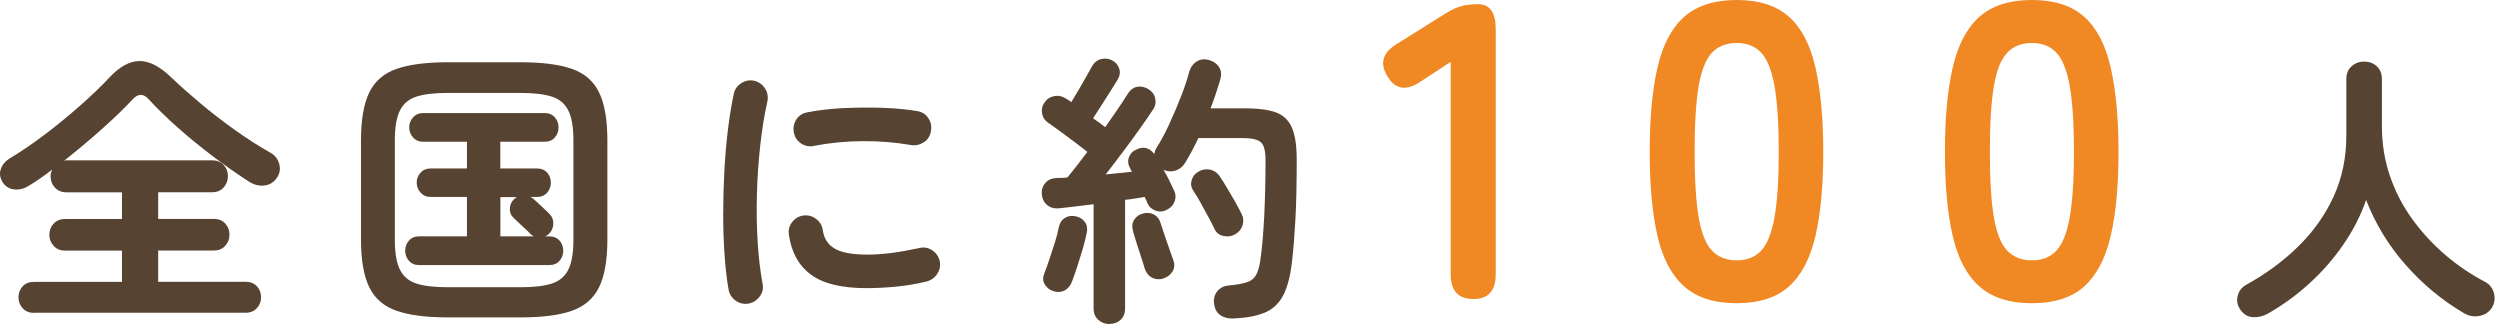 <svg width="290" height="38" viewBox="0 0 290 38" fill="none" xmlns="http://www.w3.org/2000/svg">
<path d="M3.951 36.293C3.391 36.293 2.951 36.114 2.63 35.757C2.308 35.4 2.142 34.984 2.142 34.496C2.142 34.008 2.308 33.556 2.63 33.211C2.951 32.866 3.391 32.699 3.951 32.699H14.148V29.07H7.556C6.997 29.07 6.557 28.891 6.223 28.522C5.89 28.154 5.724 27.725 5.724 27.237C5.724 26.749 5.89 26.297 6.223 25.94C6.557 25.583 6.997 25.405 7.556 25.405H14.148V22.311H7.723C7.163 22.311 6.711 22.132 6.378 21.764C6.033 21.395 5.866 20.954 5.866 20.443C5.866 20.193 5.926 19.943 6.033 19.681C5.593 20.038 5.141 20.359 4.7 20.669C4.26 20.978 3.82 21.252 3.403 21.514C2.844 21.871 2.285 22.025 1.702 21.978C1.119 21.93 0.666 21.668 0.333 21.18C0 20.669 -0.083 20.157 0.083 19.645C0.25 19.134 0.583 18.729 1.071 18.408C2.38 17.634 3.748 16.694 5.188 15.612C6.616 14.529 7.996 13.398 9.317 12.232C10.638 11.066 11.768 9.983 12.697 8.984C13.851 7.746 15.005 7.104 16.147 7.08C17.29 7.056 18.539 7.699 19.896 9.007C20.848 9.924 21.954 10.899 23.216 11.959C24.465 13.018 25.798 14.041 27.214 15.052C28.63 16.064 30.022 16.956 31.39 17.73C31.878 17.991 32.212 18.408 32.378 18.979C32.545 19.55 32.473 20.074 32.164 20.562C31.807 21.121 31.319 21.43 30.712 21.514C30.105 21.597 29.51 21.454 28.927 21.097C27.547 20.205 26.143 19.229 24.715 18.146C23.287 17.063 21.919 15.957 20.622 14.802C19.325 13.648 18.182 12.541 17.206 11.471C16.611 10.828 15.993 10.852 15.374 11.542C14.398 12.589 13.196 13.743 11.78 15.005C10.364 16.266 8.913 17.48 7.449 18.634C7.52 18.61 7.616 18.598 7.746 18.598H24.608C25.167 18.598 25.607 18.777 25.941 19.134C26.274 19.491 26.44 19.919 26.44 20.431C26.44 20.942 26.274 21.383 25.941 21.752C25.607 22.12 25.167 22.299 24.608 22.299H18.349V25.393H24.81C25.369 25.393 25.798 25.571 26.131 25.928C26.452 26.285 26.619 26.714 26.619 27.225C26.619 27.737 26.452 28.142 26.131 28.51C25.81 28.879 25.369 29.058 24.81 29.058H18.349V32.687H28.475C29.034 32.687 29.463 32.854 29.796 33.199C30.117 33.544 30.284 33.972 30.284 34.484C30.284 34.996 30.117 35.4 29.796 35.745C29.475 36.102 29.034 36.281 28.475 36.281H3.951V36.293Z" fill="#574331"/>
<path d="M51.893 36.817C49.453 36.817 47.49 36.567 46.015 36.055C44.539 35.544 43.48 34.639 42.837 33.318C42.195 32.01 41.874 30.165 41.874 27.785V16.29C41.874 13.887 42.195 12.042 42.837 10.722C43.48 9.401 44.539 8.496 46.015 7.985C47.49 7.473 49.453 7.223 51.893 7.223H60.425C62.888 7.223 64.851 7.473 66.327 7.985C67.802 8.496 68.849 9.401 69.492 10.722C70.135 12.03 70.456 13.887 70.456 16.29V27.785C70.456 30.165 70.135 32.01 69.492 33.318C68.849 34.627 67.79 35.544 66.327 36.055C64.863 36.567 62.9 36.817 60.425 36.817H51.893ZM51.893 33.318H60.425C61.936 33.318 63.138 33.176 64.018 32.89C64.899 32.604 65.541 32.057 65.934 31.26C66.327 30.462 66.517 29.308 66.517 27.797V16.302C66.517 14.791 66.327 13.637 65.934 12.84C65.541 12.042 64.911 11.495 64.018 11.209C63.126 10.924 61.936 10.781 60.425 10.781H51.893C50.382 10.781 49.18 10.924 48.299 11.209C47.407 11.495 46.776 12.042 46.383 12.84C45.991 13.637 45.8 14.791 45.8 16.302V27.797C45.8 29.308 45.991 30.462 46.383 31.26C46.776 32.057 47.407 32.604 48.299 32.89C49.192 33.176 50.382 33.318 51.893 33.318ZM48.633 30.748C48.121 30.748 47.716 30.581 47.431 30.248C47.145 29.915 47.002 29.523 47.002 29.082C47.002 28.642 47.145 28.249 47.431 27.916C47.716 27.583 48.121 27.416 48.633 27.416H54.166V22.847H49.965C49.477 22.847 49.085 22.68 48.787 22.347C48.49 22.014 48.335 21.621 48.335 21.181C48.335 20.741 48.49 20.348 48.787 20.027C49.085 19.706 49.477 19.539 49.965 19.539H54.166V16.445H49.097C48.609 16.445 48.216 16.279 47.919 15.945C47.621 15.612 47.466 15.22 47.466 14.779C47.466 14.339 47.621 13.946 47.919 13.613C48.216 13.28 48.609 13.113 49.097 13.113H63.162C63.673 13.113 64.078 13.28 64.363 13.613C64.649 13.946 64.792 14.339 64.792 14.779C64.792 15.22 64.649 15.612 64.363 15.945C64.078 16.279 63.673 16.445 63.162 16.445H58.033V19.539H62.269C62.781 19.539 63.185 19.706 63.471 20.027C63.757 20.348 63.899 20.729 63.899 21.181C63.899 21.633 63.757 22.014 63.471 22.347C63.185 22.68 62.781 22.847 62.269 22.847H61.531C61.686 22.918 61.829 23.014 61.96 23.145C62.067 23.24 62.245 23.394 62.495 23.632C62.745 23.87 62.995 24.096 63.245 24.334C63.495 24.572 63.673 24.739 63.757 24.846C64.066 25.155 64.209 25.536 64.185 26C64.161 26.453 63.983 26.845 63.649 27.154C63.566 27.25 63.423 27.333 63.245 27.416H63.709C64.221 27.416 64.625 27.583 64.911 27.916C65.196 28.249 65.339 28.642 65.339 29.082C65.339 29.523 65.196 29.915 64.911 30.248C64.625 30.581 64.221 30.748 63.709 30.748H48.621H48.633ZM58.033 27.416H61.936C61.781 27.345 61.638 27.25 61.508 27.119C61.424 27.012 61.234 26.821 60.96 26.572C60.687 26.322 60.413 26.06 60.139 25.81C59.865 25.56 59.687 25.37 59.568 25.262C59.259 24.977 59.116 24.608 59.14 24.18C59.163 23.751 59.33 23.382 59.639 23.097C59.687 23.049 59.735 23.014 59.806 22.966C59.877 22.918 59.925 22.895 59.972 22.871H58.045V27.44L58.033 27.416Z" fill="#574331"/>
<path d="M86.853 35.222C86.294 35.305 85.794 35.198 85.354 34.888C84.914 34.579 84.628 34.151 84.521 33.627C84.319 32.497 84.164 31.176 84.057 29.677C83.95 28.177 83.89 26.595 83.89 24.929C83.89 23.263 83.938 21.585 84.021 19.895C84.116 18.206 84.247 16.587 84.438 15.052C84.628 13.505 84.854 12.125 85.116 10.899C85.223 10.364 85.52 9.947 85.984 9.65C86.449 9.352 86.948 9.257 87.484 9.364C88.019 9.495 88.436 9.793 88.733 10.245C89.031 10.697 89.126 11.209 89.019 11.756C88.662 13.339 88.388 15.04 88.186 16.885C87.984 18.729 87.853 20.597 87.805 22.501C87.746 24.405 87.781 26.25 87.888 28.034C87.996 29.819 88.186 31.45 88.46 32.913C88.567 33.449 88.46 33.936 88.138 34.377C87.817 34.817 87.389 35.103 86.853 35.21V35.222ZM100.514 33.425C97.622 33.425 95.48 32.901 94.064 31.854C92.648 30.807 91.803 29.272 91.518 27.261C91.422 26.725 91.541 26.238 91.863 25.797C92.184 25.357 92.624 25.083 93.184 25C93.719 24.929 94.207 25.059 94.647 25.381C95.088 25.702 95.361 26.142 95.445 26.702C95.575 27.654 96.028 28.367 96.813 28.832C97.586 29.296 98.86 29.534 100.609 29.534C102.358 29.534 104.286 29.284 106.642 28.772C107.177 28.641 107.677 28.724 108.141 29.034C108.605 29.343 108.891 29.772 109.01 30.295C109.117 30.831 109.01 31.319 108.712 31.783C108.403 32.235 107.975 32.532 107.451 32.663C106.249 32.949 105.059 33.151 103.869 33.258C102.679 33.365 101.561 33.425 100.526 33.425H100.514ZM94.421 16.932C93.886 17.039 93.398 16.944 92.934 16.647C92.47 16.349 92.196 15.921 92.089 15.362C91.982 14.826 92.077 14.326 92.374 13.862C92.672 13.398 93.1 13.124 93.66 13.029C94.897 12.779 96.289 12.625 97.824 12.541C99.359 12.47 100.883 12.458 102.394 12.506C103.905 12.565 105.238 12.684 106.392 12.886C106.951 12.97 107.38 13.243 107.689 13.708C107.998 14.16 108.094 14.671 107.986 15.219C107.891 15.778 107.629 16.206 107.165 16.504C106.701 16.801 106.213 16.909 105.678 16.825C103.881 16.516 102.013 16.361 100.085 16.373C98.158 16.385 96.266 16.563 94.421 16.92V16.932Z" fill="#574331"/>
<path d="M128.691 37.59C128.203 37.59 127.775 37.435 127.406 37.102C127.037 36.781 126.859 36.34 126.859 35.781V23.692C126.109 23.787 125.383 23.87 124.705 23.953C124.027 24.037 123.432 24.108 122.92 24.156C122.325 24.227 121.837 24.096 121.468 23.787C121.099 23.477 120.897 23.061 120.85 22.549C120.802 22.038 120.933 21.597 121.254 21.228C121.564 20.86 122.004 20.669 122.587 20.645C122.765 20.645 122.956 20.645 123.17 20.633C123.384 20.633 123.598 20.61 123.824 20.586C124.134 20.205 124.491 19.753 124.895 19.241C125.3 18.718 125.705 18.182 126.133 17.623C125.752 17.314 125.264 16.933 124.645 16.469C124.039 16.016 123.444 15.576 122.861 15.148C122.278 14.731 121.861 14.422 121.599 14.243C121.195 13.982 120.957 13.613 120.885 13.149C120.802 12.685 120.897 12.256 121.171 11.887C121.433 11.483 121.813 11.245 122.289 11.15C122.765 11.054 123.206 11.15 123.61 11.411C123.694 11.459 123.801 11.518 123.908 11.59C124.015 11.673 124.146 11.757 124.277 11.84C124.526 11.435 124.788 10.983 125.098 10.471C125.395 9.96 125.681 9.46 125.966 8.96C126.24 8.46 126.466 8.056 126.645 7.746C126.894 7.282 127.24 6.985 127.68 6.866C128.12 6.747 128.56 6.783 128.977 6.985C129.381 7.187 129.655 7.485 129.81 7.901C129.964 8.318 129.917 8.746 129.679 9.186C129.429 9.591 129.132 10.067 128.775 10.638C128.418 11.209 128.061 11.768 127.704 12.316C127.347 12.875 127.049 13.339 126.799 13.72C127.418 14.148 127.882 14.481 128.203 14.755C128.715 14.017 129.191 13.327 129.655 12.661C130.107 11.995 130.488 11.423 130.774 10.959C131.059 10.471 131.428 10.174 131.868 10.079C132.309 9.983 132.761 10.067 133.201 10.329C133.618 10.578 133.891 10.924 133.998 11.399C134.105 11.864 134.034 12.304 133.76 12.697C133.344 13.339 132.82 14.089 132.213 14.945C131.607 15.802 130.952 16.695 130.262 17.611C129.572 18.527 128.905 19.408 128.263 20.229C128.798 20.181 129.322 20.134 129.845 20.074C130.369 20.015 130.845 19.967 131.297 19.919L131.059 19.455C130.833 19.015 130.809 18.587 130.976 18.194C131.143 17.789 131.416 17.516 131.797 17.361C132.618 16.945 133.32 17.111 133.891 17.861C133.939 17.599 134.01 17.373 134.129 17.195C134.641 16.397 135.141 15.469 135.629 14.41C136.116 13.351 136.569 12.28 136.997 11.197C137.413 10.114 137.747 9.139 137.961 8.294C138.139 7.734 138.449 7.342 138.889 7.092C139.329 6.842 139.817 6.818 140.353 6.997C140.84 7.151 141.197 7.425 141.435 7.818C141.673 8.21 141.709 8.675 141.554 9.234C141.4 9.745 141.221 10.281 141.043 10.852C140.852 11.423 140.65 11.995 140.424 12.566H144.517C145.957 12.566 147.111 12.72 147.98 13.03C148.849 13.339 149.467 13.922 149.848 14.779C150.229 15.636 150.419 16.873 150.419 18.491C150.419 21.252 150.372 23.584 150.265 25.488C150.158 27.392 150.027 29.082 149.848 30.557C149.646 32.176 149.301 33.449 148.801 34.353C148.301 35.27 147.587 35.912 146.671 36.281C145.743 36.662 144.553 36.876 143.089 36.947C142.506 36.971 142.007 36.852 141.59 36.578C141.174 36.317 140.912 35.853 140.829 35.21C140.757 34.651 140.888 34.175 141.209 33.782C141.531 33.389 141.971 33.163 142.53 33.116C143.446 33.032 144.137 32.902 144.624 32.747C145.112 32.592 145.469 32.319 145.695 31.914C145.921 31.509 146.088 30.95 146.195 30.212C146.397 28.832 146.54 27.142 146.647 25.131C146.743 23.12 146.802 20.943 146.802 18.587C146.802 17.516 146.624 16.826 146.267 16.504C145.91 16.183 145.208 16.016 144.172 16.016H139.008C138.496 17.099 137.973 18.087 137.437 18.944C137.175 19.36 136.807 19.646 136.354 19.788C135.902 19.931 135.438 19.907 134.974 19.705C135.224 20.134 135.45 20.55 135.652 20.967C135.855 21.383 136.033 21.74 136.164 22.038C136.39 22.478 136.414 22.918 136.259 23.358C136.105 23.787 135.795 24.12 135.331 24.346C134.891 24.572 134.439 24.596 133.998 24.417C133.558 24.239 133.249 23.941 133.07 23.513C133.046 23.406 133.011 23.299 132.951 23.192C132.892 23.096 132.832 22.977 132.773 22.847C132.487 22.894 132.142 22.942 131.761 23.013C131.369 23.085 130.952 23.132 130.512 23.18V35.769C130.512 36.329 130.345 36.757 130 37.09C129.655 37.411 129.227 37.578 128.715 37.578L128.691 37.59ZM122.159 33.758C121.742 33.627 121.421 33.366 121.195 32.997C120.969 32.628 120.945 32.211 121.123 31.759C121.302 31.319 121.504 30.772 121.718 30.105C121.944 29.451 122.159 28.784 122.373 28.106C122.587 27.428 122.73 26.845 122.825 26.357C122.932 25.845 123.182 25.476 123.563 25.262C123.943 25.036 124.348 24.988 124.8 25.096C125.24 25.191 125.597 25.405 125.847 25.75C126.097 26.095 126.169 26.523 126.061 27.035C125.954 27.571 125.8 28.177 125.597 28.868C125.395 29.558 125.181 30.236 124.967 30.902C124.741 31.569 124.55 32.14 124.372 32.604C124.193 33.116 123.908 33.473 123.503 33.687C123.099 33.901 122.658 33.925 122.17 33.77L122.159 33.758ZM134.986 32.295C134.522 32.449 134.082 32.426 133.665 32.223C133.249 32.021 132.963 31.664 132.785 31.152C132.678 30.772 132.535 30.308 132.356 29.772C132.178 29.237 131.999 28.677 131.821 28.118C131.642 27.559 131.511 27.107 131.416 26.75C131.285 26.262 131.333 25.833 131.583 25.465C131.833 25.096 132.178 24.858 132.654 24.75C133.094 24.643 133.51 24.691 133.891 24.905C134.272 25.119 134.522 25.465 134.653 25.952C134.76 26.286 134.903 26.714 135.081 27.249C135.26 27.785 135.438 28.308 135.629 28.832C135.819 29.356 135.962 29.784 136.081 30.117C136.283 30.605 136.259 31.045 136.033 31.45C135.795 31.854 135.45 32.128 134.986 32.283V32.295ZM143.244 27.202C142.816 27.428 142.375 27.476 141.9 27.368C141.424 27.261 141.078 26.988 140.888 26.571C140.698 26.155 140.436 25.655 140.138 25.108C139.841 24.548 139.543 24.001 139.234 23.453C138.937 22.906 138.663 22.466 138.413 22.109C138.163 21.728 138.104 21.323 138.235 20.895C138.354 20.467 138.615 20.134 139.02 19.907C139.436 19.658 139.877 19.586 140.341 19.669C140.793 19.765 141.174 20.003 141.459 20.407C141.709 20.764 141.983 21.204 142.304 21.74C142.625 22.276 142.947 22.823 143.256 23.37C143.565 23.93 143.827 24.405 144.018 24.798C144.244 25.238 144.279 25.691 144.137 26.143C143.994 26.595 143.696 26.952 143.256 27.19L143.244 27.202Z" fill="#574331"/>
<path d="M170.91 34.687C169.149 34.687 168.28 33.723 168.28 31.807V7.176L164.77 9.472C163.14 10.579 161.878 10.389 160.962 8.889C160.022 7.39 160.355 6.14 161.986 5.129L167.84 1.464C168.423 1.107 168.994 0.857 169.554 0.702C170.101 0.56 170.743 0.488 171.457 0.488C172.826 0.488 173.504 1.452 173.504 3.368V31.807C173.504 33.723 172.647 34.687 170.922 34.687H170.91Z" fill="#F08824"/>
<path d="M201.456 35.174C198.85 35.174 196.815 34.52 195.363 33.223C193.9 31.926 192.864 29.974 192.269 27.369C191.663 24.762 191.365 21.514 191.365 17.611C191.365 13.708 191.663 10.448 192.269 7.83C192.876 5.212 193.9 3.249 195.363 1.951C196.827 0.654 198.862 0 201.456 0C204.05 0 206.085 0.654 207.524 1.951C208.976 3.249 209.999 5.212 210.594 7.83C211.189 10.448 211.499 13.708 211.499 17.611C211.499 21.514 211.201 24.762 210.594 27.369C209.988 29.974 208.964 31.926 207.524 33.223C206.073 34.52 204.05 35.174 201.456 35.174ZM201.456 30.201C202.658 30.201 203.61 29.82 204.312 29.058C205.014 28.297 205.525 27 205.847 25.179C206.168 23.358 206.334 20.836 206.334 17.623C206.334 14.41 206.168 11.828 205.847 10.007C205.525 8.187 205.014 6.89 204.312 6.128C203.61 5.367 202.658 4.986 201.456 4.986C200.254 4.986 199.29 5.367 198.576 6.128C197.862 6.89 197.35 8.187 197.041 10.007C196.732 11.828 196.577 14.363 196.577 17.623C196.577 20.883 196.732 23.358 197.041 25.179C197.35 27 197.862 28.297 198.576 29.058C199.29 29.82 200.254 30.201 201.456 30.201Z" fill="#F08824"/>
<path d="M235.702 35.174C233.096 35.174 231.061 34.52 229.61 33.223C228.146 31.926 227.111 29.974 226.516 27.369C225.909 24.762 225.611 21.514 225.611 17.611C225.611 13.708 225.909 10.448 226.516 7.83C227.123 5.212 228.146 3.249 229.61 1.951C231.073 0.654 233.108 0 235.702 0C238.296 0 240.331 0.654 241.771 1.951C243.222 3.249 244.246 5.212 244.841 7.83C245.436 10.448 245.745 13.708 245.745 17.611C245.745 21.514 245.448 24.762 244.841 27.369C244.234 29.974 243.21 31.926 241.771 33.223C240.319 34.52 238.296 35.174 235.702 35.174ZM235.702 30.201C236.904 30.201 237.856 29.82 238.558 29.058C239.26 28.297 239.772 27 240.093 25.179C240.414 23.358 240.581 20.836 240.581 17.623C240.581 14.41 240.414 11.828 240.093 10.007C239.772 8.187 239.26 6.89 238.558 6.128C237.856 5.367 236.904 4.986 235.702 4.986C234.5 4.986 233.536 5.367 232.822 6.128C232.108 6.89 231.597 8.187 231.287 10.007C230.978 11.828 230.823 14.363 230.823 17.623C230.823 20.883 230.978 23.358 231.287 25.179C231.597 27 232.108 28.297 232.822 29.058C233.536 29.82 234.5 30.201 235.702 30.201Z" fill="#F08824"/>
<path d="M262.987 36.424C262.452 36.709 261.892 36.828 261.309 36.793C260.714 36.745 260.238 36.448 259.858 35.888C259.524 35.401 259.429 34.877 259.572 34.306C259.715 33.735 260.06 33.318 260.583 33.021C262.868 31.759 264.891 30.272 266.628 28.558C268.366 26.845 269.734 24.917 270.71 22.775C271.685 20.634 272.173 18.289 272.173 15.767V9.198C272.173 8.556 272.376 8.044 272.792 7.687C273.209 7.318 273.685 7.14 274.244 7.14C274.803 7.14 275.315 7.318 275.707 7.687C276.112 8.056 276.302 8.556 276.302 9.198V14.624C276.302 16.671 276.612 18.599 277.231 20.407C277.849 22.216 278.718 23.894 279.825 25.417C280.931 26.952 282.216 28.332 283.656 29.57C285.096 30.807 286.655 31.855 288.321 32.723C288.832 33.009 289.154 33.449 289.308 34.044C289.451 34.639 289.368 35.186 289.058 35.698C288.725 36.21 288.237 36.531 287.607 36.65C286.976 36.769 286.381 36.662 285.822 36.329C283.287 34.841 281.038 32.973 279.063 30.736C277.088 28.499 275.553 25.988 274.47 23.204C273.851 24.977 272.983 26.69 271.852 28.332C270.734 29.974 269.413 31.486 267.901 32.866C266.39 34.246 264.748 35.436 262.975 36.436L262.987 36.424Z" fill="#574331"/>
</svg>
